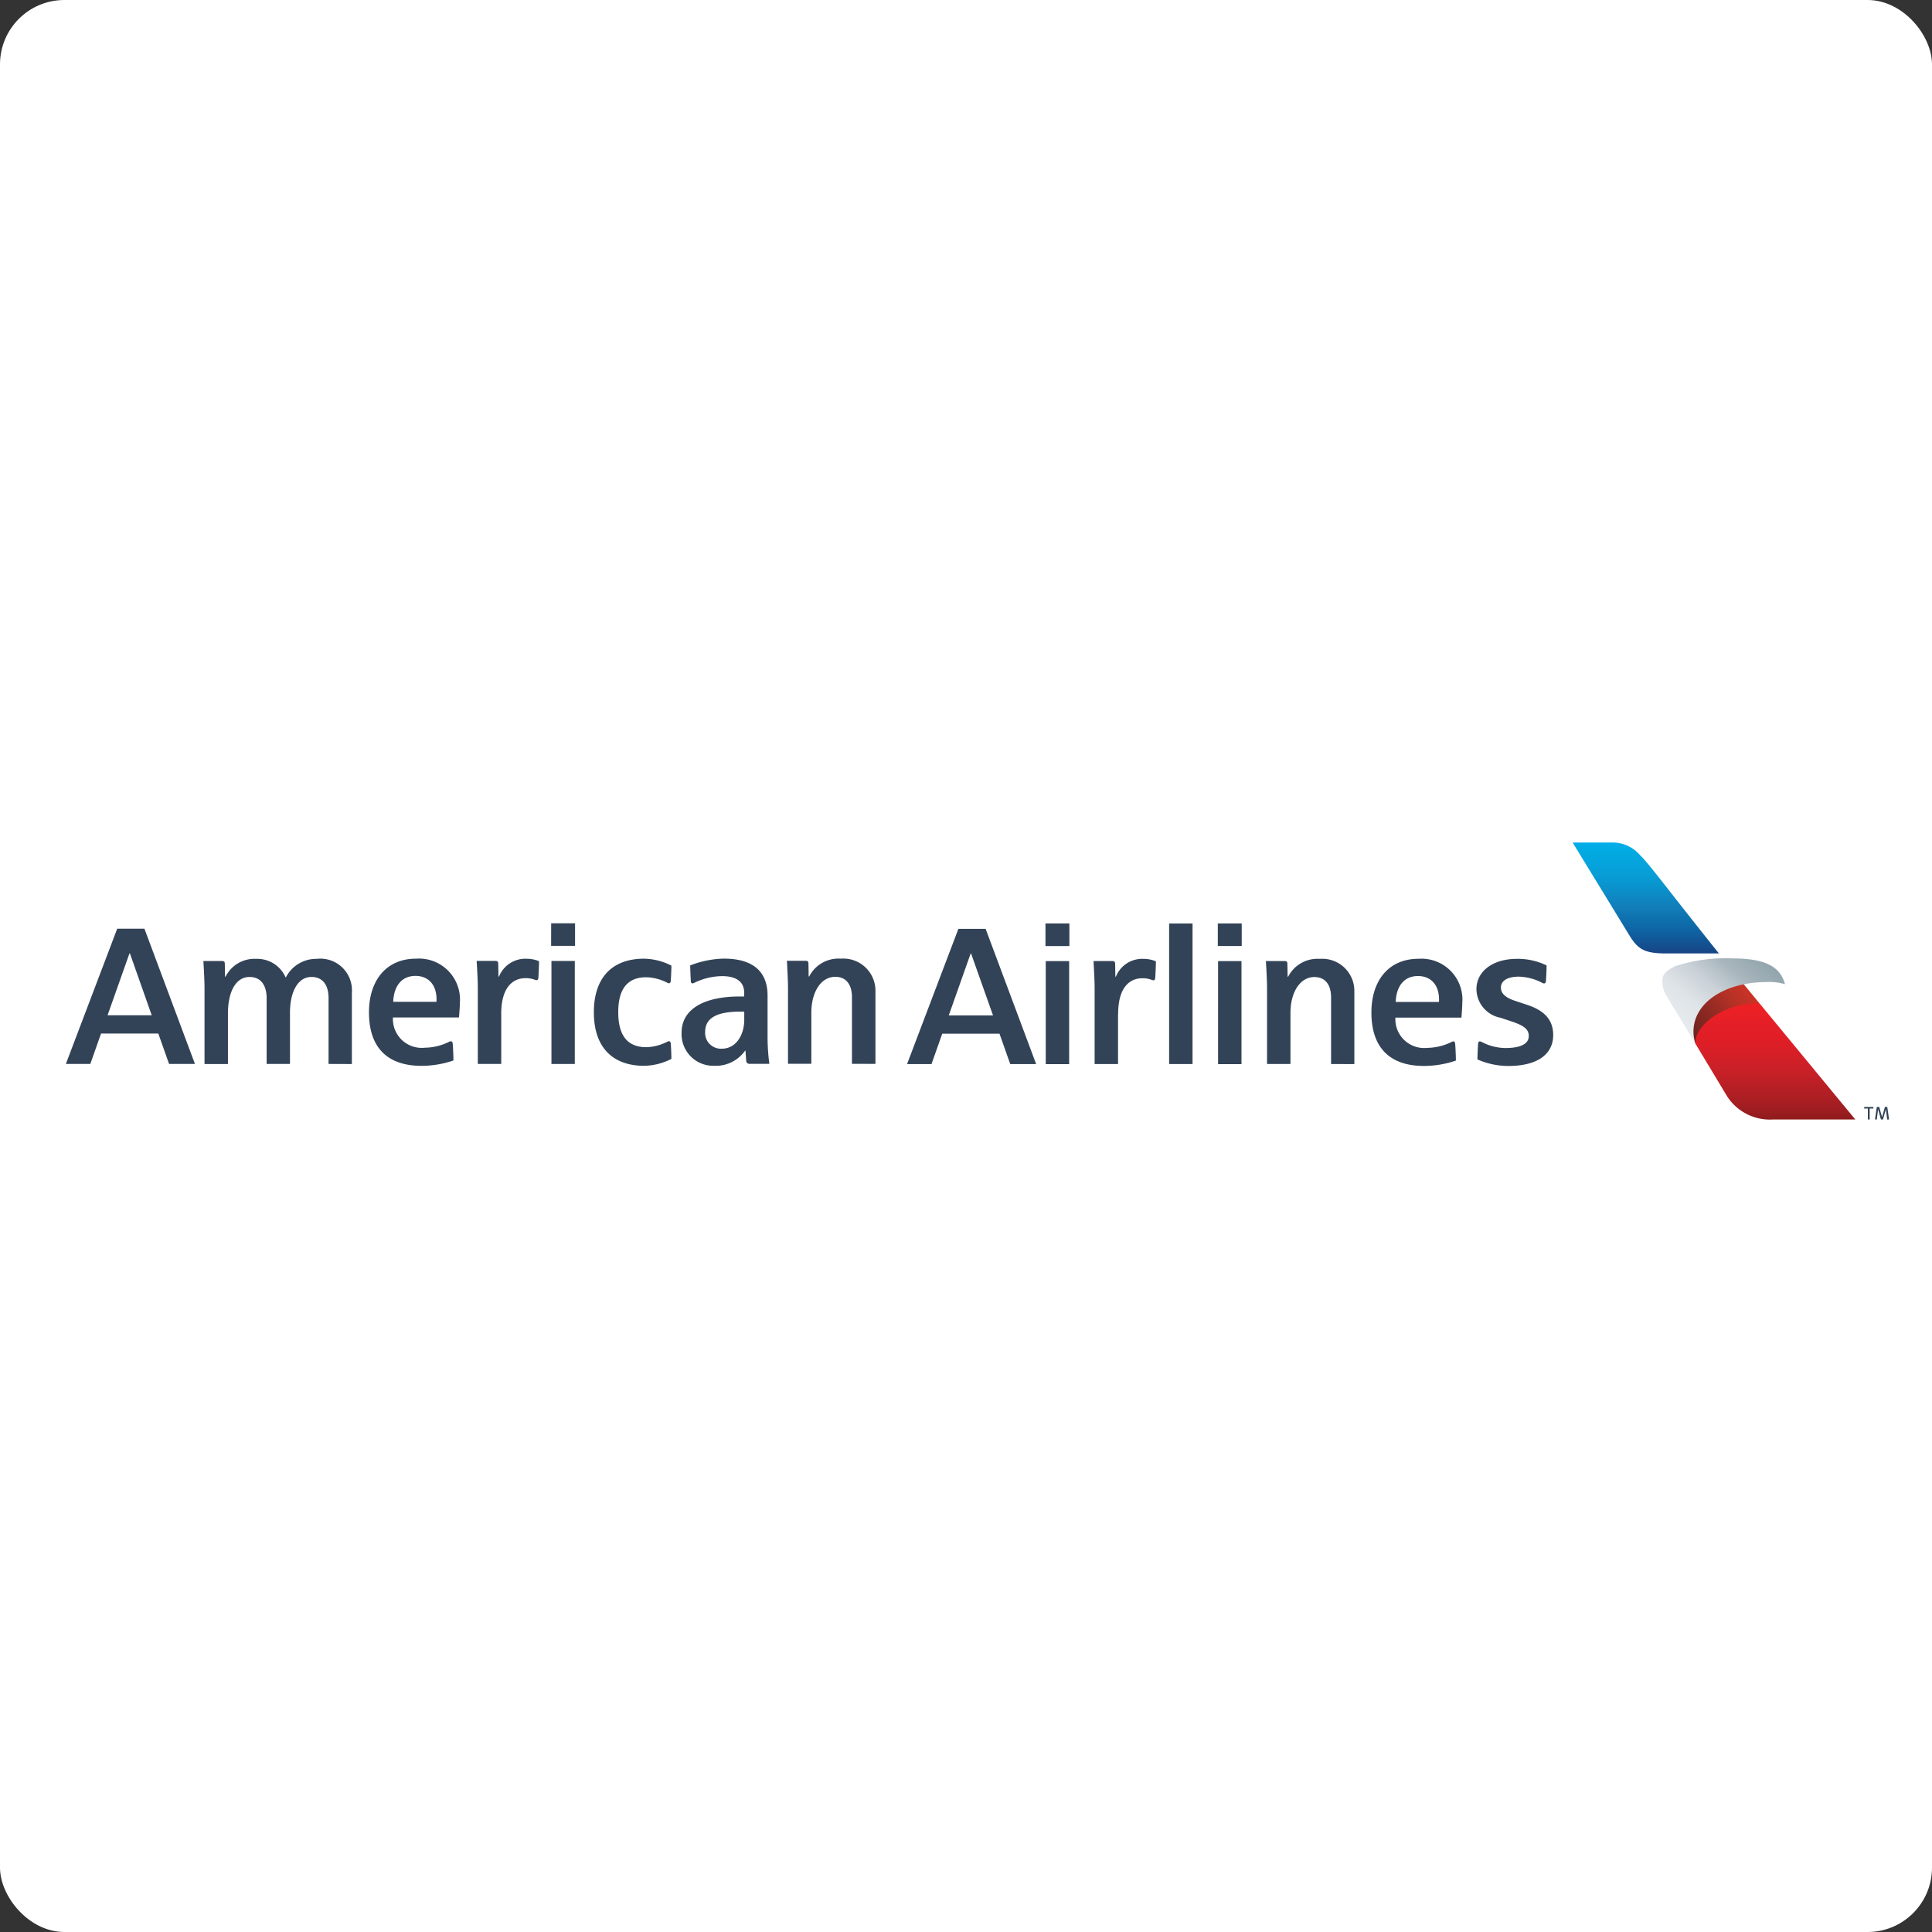 <svg xmlns="http://www.w3.org/2000/svg" xmlns:xlink="http://www.w3.org/1999/xlink" width="180" height="180" viewBox="0 0 180 180">
  <rect x="0" y="0" width="180" height="180" fill="#333333" stroke="none"/>
  <defs>
    <linearGradient id="linear-gradient" y1="0.071" x2="0" y2="0.998" gradientUnits="objectBoundingBox">
      <stop offset="0" stop-color="#eb2023"/>
      <stop offset="0.096" stop-color="#e92026"/>
      <stop offset="0.204" stop-color="#e31e27"/>
      <stop offset="0.299" stop-color="#e01e26"/>
      <stop offset="0.404" stop-color="#d81f27"/>
      <stop offset="0.5" stop-color="#cf2027"/>
      <stop offset="0.6" stop-color="#c62127"/>
      <stop offset="0.7" stop-color="#b92025"/>
      <stop offset="0.8" stop-color="#ae1f23"/>
      <stop offset="0.9" stop-color="#a01d22"/>
      <stop offset="1" stop-color="#901c1c"/>
    </linearGradient>
    <linearGradient id="linear-gradient-2" x1="0.115" y1="0.997" x2="0.99" y2="0.363" gradientUnits="objectBoundingBox">
      <stop offset="0" stop-color="#6c221f"/>
      <stop offset="0.249" stop-color="#7f2620"/>
      <stop offset="0.498" stop-color="#982b24"/>
      <stop offset="0.749" stop-color="#b53125"/>
      <stop offset="1" stop-color="#cb3327"/>
    </linearGradient>
    <linearGradient id="linear-gradient-3" x1="0.225" y1="0.869" x2="0.987" y2="0.234" gradientUnits="objectBoundingBox">
      <stop offset="0" stop-color="#e7ebee"/>
      <stop offset="0.249" stop-color="#dfe4e8"/>
      <stop offset="0.498" stop-color="#cad1d7"/>
      <stop offset="0.749" stop-color="#a8b5bd"/>
      <stop offset="1" stop-color="#93a6ad"/>
    </linearGradient>
    <linearGradient id="linear-gradient-4" x1="0.441" x2="0.441" y2="0.999" gradientUnits="objectBoundingBox">
      <stop offset="0" stop-color="#05aee9"/>
      <stop offset="0.096" stop-color="#00a9e0"/>
      <stop offset="0.204" stop-color="#07a3dc"/>
      <stop offset="0.299" stop-color="#089dd5"/>
      <stop offset="0.404" stop-color="#0a92cc"/>
      <stop offset="0.5" stop-color="#0f87c3"/>
      <stop offset="0.6" stop-color="#127cb8"/>
      <stop offset="0.7" stop-color="#0e70ad"/>
      <stop offset="0.8" stop-color="#0f63a3"/>
      <stop offset="0.9" stop-color="#135393"/>
      <stop offset="1" stop-color="#184485"/>
    </linearGradient>
    <clipPath id="clip-path">
      <path id="Path_1924" data-name="Path 1924" d="M273.355-1159.084H447.9v-30.489H273.355Z" transform="translate(-273.355 1189.573)"/>
    </clipPath>
  </defs>
  <g id="Group_26048" data-name="Group 26048" transform="translate(9868 -16980)">
    <rect id="Rectangle_565" data-name="Rectangle 565" width="180" height="180" rx="6" transform="translate(-9868 16980)" fill="#fff"/>
    <g id="Group_657" data-name="Group 657" transform="translate(-19863.172 -3948.993)">
      <path id="Path_1918" data-name="Path 1918" d="M45.851,52.393l2.962,4.922a4.745,4.745,0,0,0,4.315,2.145h7.62l-8.92-10.811-1.265-.721-3.34,1.091L45.53,51.468Z" transform="translate(10107.276 20973.83)" fill="url(#linear-gradient)"/>
      <path id="Path_1919" data-name="Path 1919" d="M51.458,47.481,49.6,45.224l-4.922,2.648.522,2.673.286.681C45.367,49.414,48.48,47.311,51.458,47.481Z" transform="translate(10107.646 20974.998)" fill="url(#linear-gradient-2)"/>
      <path id="Path_1920" data-name="Path 1920" d="M43.76,49.754l-2.663-4.4a2.471,2.471,0,0,1-.409-1.446c0-.56.239-.867,1.156-1.354a15,15,0,0,1,5.436-.734c3.6,0,4.466,1.156,4.834,2.4a5.143,5.143,0,0,0-1.705-.2c-3.8,0-6.829,1.846-6.829,4.632a3.776,3.776,0,0,0,.18,1.1Z" transform="translate(10109.367 20976.469)" fill="url(#linear-gradient-3)"/>
      <path id="Path_1921" data-name="Path 1921" d="M25.963,22.815h3.582a3.377,3.377,0,0,1,2.742,1.224c.7.636,2.82,3.507,7.306,9.111H34.738c-1.985,0-2.612-.336-3.38-1.51Z" transform="translate(10115.727 20984.674)" fill="url(#linear-gradient-4)"/>
      <path id="Path_1922" data-name="Path 1922" d="M296.314,43.36l.259.931h.005l.263-.931h.221l.168,1.166h-.176l-.121-.952h0l-.272.952h-.189l-.264-.947h0l-.122.947h-.168l.168-1.166Zm-.549,0v.15h-.343v1.016h-.168V43.509h-.343V43.36Z" transform="translate(9873.943 20988.766)" fill="#334357"/>
      <g id="Group_656" data-name="Group 656" transform="translate(9998.173 21003.994)" clip-path="url(#clip-path)">
        <path id="Path_1923" data-name="Path 1923" d="M363.207-1167.348h-.04l-2.038,5.762h4.122Zm3.649,10.3-1-2.83H360.52l-1,2.83h-2.278l4.783-12.6h2.538l4.707,12.6Zm19.338-13.105h2.229v2.106h-2.229Zm.025,3.508H388.4v9.6h-2.182Zm-16.082-3.509h2.23v2.107h-2.23Zm.026,3.509h2.182v9.6h-2.182Zm13.678-3.5h-2.182v13.091h2.182Zm-6.942,8.413v4.681h-2.182v-7.133c0-.686-.078-1.99-.1-2.465h1.762c.19,0,.244.084.252.267,0,.284.019,1.189.019,1.189h.049a2.639,2.639,0,0,1,2.6-1.657,2.968,2.968,0,0,1,1.128.225c0,.414-.043,1.32-.065,1.559-.013.158-.084.209-.16.209a.338.338,0,0,1-.15-.034,2.4,2.4,0,0,0-.892-.154c-1.162,0-2.25.839-2.25,3.31m19.837,4.681v-6.2c0-1.183-.54-1.905-1.554-1.905-1.343,0-2.23,1.427-2.23,3.35v4.753h-2.182v-7.049c0-.776-.071-1.907-.107-2.545h1.75c.2,0,.252.084.252.258.006.206.023,1.2.023,1.2h.049a3.06,3.06,0,0,1,2.941-1.659,2.99,2.99,0,0,1,2.274.792,2.991,2.991,0,0,1,.953,2.212v6.8Zm6.029-5.784H406.8c.084-1.547-.729-2.413-1.954-2.413-1.283,0-2.019.927-2.077,2.413m5.371,3.677c.121,0,.156.106.168.215.037.41.072,1.335.067,1.571a9.2,9.2,0,0,1-2.977.5c-3.055,0-4.893-1.581-4.893-4.983,0-2.921,1.567-5,4.385-5a3.815,3.815,0,0,1,4.081,4.146c0,.27-.029.727-.077,1.333H402.74a2.686,2.686,0,0,0,.836,2.1,2.685,2.685,0,0,0,2.138.719,5.223,5.223,0,0,0,2.245-.543.369.369,0,0,1,.183-.06m5.1,2.291c2.836,0,4.2-1.16,4.2-2.883,0-1.7-1.205-2.411-2.482-2.833-.367-.118-.725-.238-1.061-.352-.874-.289-1.328-.671-1.328-1.236,0-.6.546-1.017,1.678-1.017a4.938,4.938,0,0,1,2.158.569.4.4,0,0,0,.19.06c.069,0,.154-.043.168-.213.022-.321.06-.9.06-1.465a6.123,6.123,0,0,0-2.752-.611c-2.343,0-3.783,1.219-3.783,2.827a2.748,2.748,0,0,0,2.239,2.66c.27.092.771.252,1.064.355,1.224.406,1.573.776,1.573,1.349,0,.748-.8,1.117-2.166,1.117a4.837,4.837,0,0,1-2.205-.557.387.387,0,0,0-.187-.061c-.161,0-.168.215-.168.252-.007.1-.058,1.1-.058,1.427a7.158,7.158,0,0,0,2.865.612m-128.41-10.49h-.04l-2.04,5.762h4.112Zm3.648,10.3-1-2.83h-5.337l-1,2.83H278.87l4.783-12.6h2.537l4.707,12.6Zm35.6-13.106h2.226v2.106H324.08Zm.026,3.509h2.176v9.6h-2.176Zm-4.677,4.917v4.681H317.25v-7.133c0-.686-.078-1.99-.107-2.466h1.762c.19,0,.246.084.248.268.006.283.023,1.19.023,1.19h.049a2.639,2.639,0,0,1,2.6-1.658,3.011,3.011,0,0,1,1.131.224c0,.413-.044,1.32-.065,1.561-.014.157-.084.207-.161.207a.348.348,0,0,1-.151-.031,2.385,2.385,0,0,0-.89-.154c-1.163,0-2.256.839-2.256,3.311m-16.088,4.681v-6.141c0-1.106-.467-1.964-1.594-1.964-1.271,0-2,1.391-2,3.341v4.765h-2.177v-6.159c0-1.007-.42-1.945-1.589-1.945-1.29,0-2.014,1.389-2.014,3.41v4.7h-2.182v-6.99c0-.9-.084-2.182-.106-2.607h1.732c.2,0,.262.065.265.268.005.252.02,1.19.02,1.19h.049a3.006,3.006,0,0,1,2.853-1.659,2.885,2.885,0,0,1,2.753,1.75,3.167,3.167,0,0,1,2.877-1.75,2.946,2.946,0,0,1,3.285,3.154v6.645Zm6.026-5.79H313.4c.084-1.544-.726-2.413-1.954-2.413-1.283,0-2.014.929-2.078,2.413m5.377,3.68c.119,0,.155.106.168.215.037.41.072,1.336.067,1.571a9.192,9.192,0,0,1-2.976.5c-3.056,0-4.894-1.583-4.894-4.985,0-2.918,1.566-5,4.386-5a3.818,3.818,0,0,1,4.081,4.146c0,.27-.03.727-.079,1.33h-6.154a2.685,2.685,0,0,0,.834,2.1,2.685,2.685,0,0,0,2.138.72,5.188,5.188,0,0,0,2.246-.544.366.366,0,0,1,.184-.058m27.327-2.762h-.37c-2.737,0-3.273.952-3.273,1.918a1.473,1.473,0,0,0,.432,1.11,1.473,1.473,0,0,0,1.112.428c1.359,0,2.1-1.312,2.1-2.694Zm.525,4.867a.3.3,0,0,1-.245-.075.3.3,0,0,1-.1-.238c-.021-.313-.064-.923-.064-.923h-.029a3.344,3.344,0,0,1-2.917,1.416,2.948,2.948,0,0,1-2.174-.89,2.947,2.947,0,0,1-.832-2.2c0-2.24,2.175-3.365,5.4-3.365h.43v-.353c0-1.007-.715-1.543-2.051-1.543a6,6,0,0,0-2.59.619.394.394,0,0,1-.161.054c-.1,0-.161-.064-.168-.177-.017-.361-.055-1.055-.06-1.495a9.181,9.181,0,0,1,3.132-.634c2.853,0,4.077,1.324,4.077,3.441v3.743a19.067,19.067,0,0,0,.168,2.618Zm-7.53-2.107c.057,0,.138.039.158.206.042.457.059,1.205.061,1.44a5.785,5.785,0,0,1-2.535.644c-2.907,0-4.69-1.687-4.69-4.989,0-3.093,1.585-4.991,4.69-4.991a5.791,5.791,0,0,1,2.535.645c0,.342-.034,1.116-.061,1.441-.013.137-.079.2-.158.2a.324.324,0,0,1-.168-.046,4.491,4.491,0,0,0-1.954-.51c-1.85,0-2.612,1.211-2.612,3.259,0,1.825.609,3.256,2.612,3.256a4.5,4.5,0,0,0,1.9-.481c.117-.054.137-.076.227-.076m17.035,2.107v-6.2c0-1.184-.54-1.906-1.552-1.906-1.343,0-2.232,1.427-2.232,3.351v4.753H346.15v-7.049c0-.776-.07-1.906-.1-2.548h1.747c.2,0,.257.084.258.261.005.2.021,1.2.021,1.2h.048a3.067,3.067,0,0,1,2.944-1.66,2.993,2.993,0,0,1,2.275.792,2.992,2.992,0,0,1,.955,2.212v6.8Z" transform="translate(-275.735 1181.186)" fill="#334357"/>
      </g>
    </g>
  </g>
</svg>
